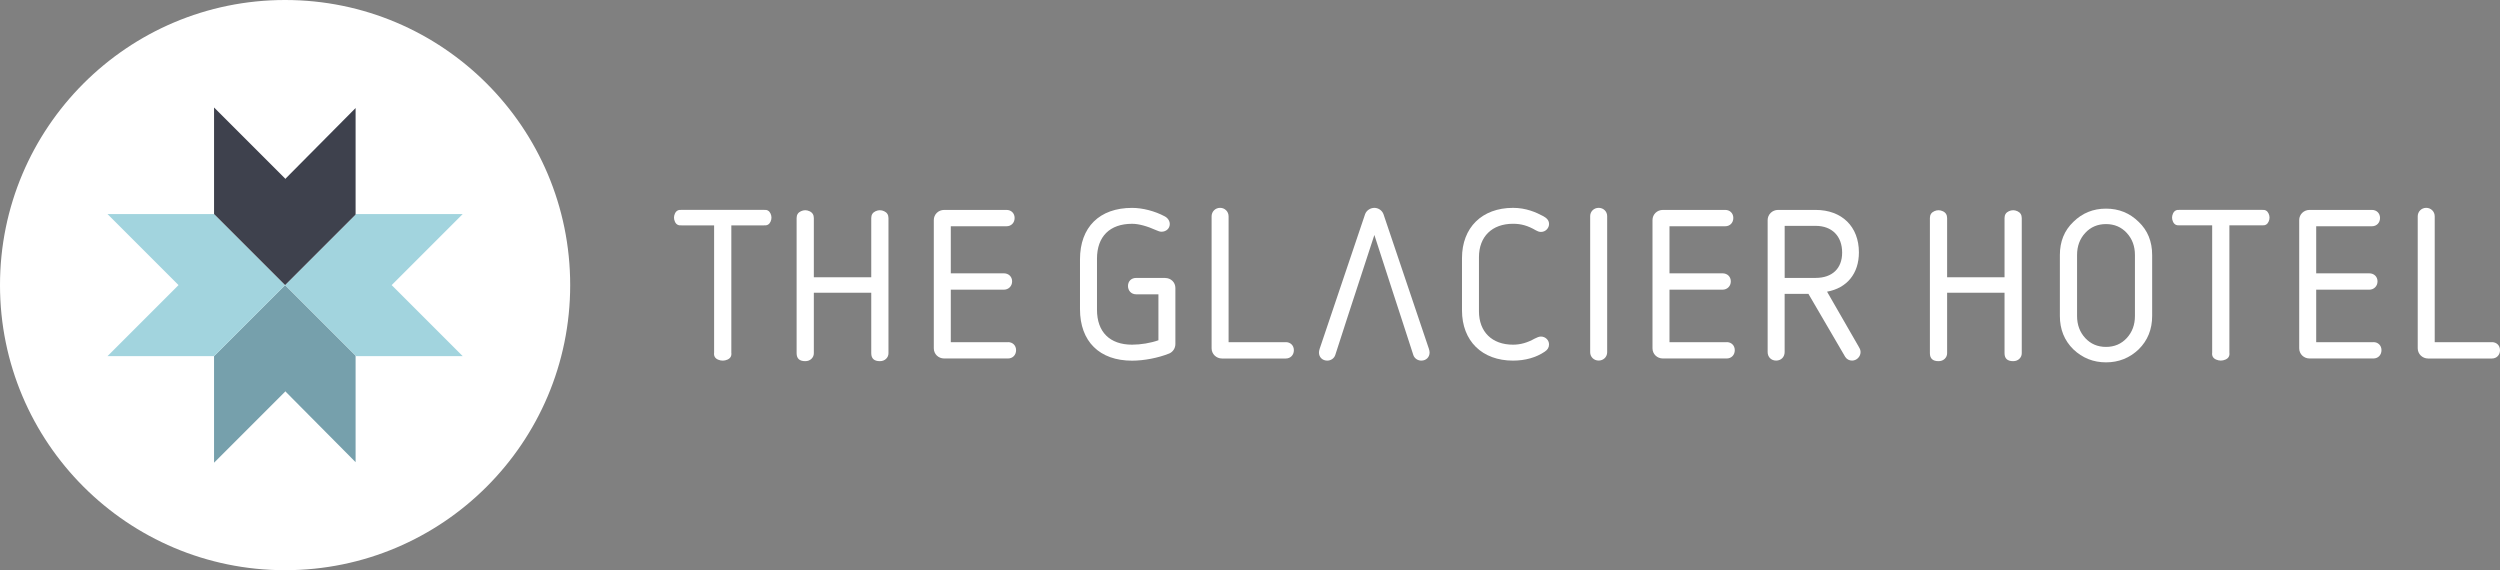 <?xml version="1.0" encoding="UTF-8"?>
<svg id="Layer_1" data-name="Layer 1" xmlns="http://www.w3.org/2000/svg" viewBox="0 0 876.9 200">
  <rect x="0" y="0" width="876.9" height="200" fill="#808080" stroke="none"/>
  <defs>
    <style>
      .cls-1 {
        fill: #fff;
      }

      .cls-1, .cls-2, .cls-3, .cls-4 {
        fill-rule: evenodd;
      }

      .cls-2 {
        fill: #3e414d;
      }

      .cls-3 {
        fill: #76a0ac;
      }

      .cls-4 {
        fill: #a2d4de;
      }
    </style>
  </defs>
  <g id="Group">
    <path id="Fill-10" class="cls-1" d="M408.72,97.49h-10.24c-1.67,0-2.83,1.17-2.83,2.83s1.19,2.91,2.83,2.91h7.85v16.12c-2.67.96-6.18,1.55-9.24,1.55-7.83,0-12.31-4.46-12.31-12.24v-17.92c0-7.78,4.49-12.24,12.31-12.24,2.3,0,5.2.78,8.59,2.3.48.24,1.2.48,1.72.48,1.66,0,2.91-1.15,2.91-2.68,0-1.11-.66-2.12-1.76-2.71-3.48-1.86-7.77-2.97-11.46-2.97-11.44,0-18.27,6.75-18.27,18.05v17.49c0,11.3,6.83,18.05,18.27,18.05,4.19,0,9.19-.97,13.04-2.52,1.31-.57,2.15-1.87,2.15-3.31v-19.68c0-1.96-1.56-3.49-3.56-3.49"/>
    <path id="Fill-12" class="cls-1" d="M451.01,120.02h-20.07v-44.14c0-1.67-1.31-2.98-2.98-2.98s-2.98,1.31-2.98,2.98v46.31c0,1.96,1.63,3.56,3.64,3.56h22.39c1.64,0,2.83-1.22,2.83-2.91s-1.22-2.83-2.83-2.83"/>
    <path id="Fill-14" class="cls-1" d="M530.71,78.49c2.87,0,5.18.66,7.99,2.29.49.28,1.09.57,1.82.57,1.69,0,2.83-1.43,2.83-2.76,0-1.43-.98-2.18-2.05-2.78-2.53-1.35-6.01-2.9-10.59-2.9-10.88,0-17.9,6.91-17.9,17.61v18.36c0,10.7,7.03,17.61,17.9,17.61,4.27,0,8.12-1.09,11.13-3.14,1.03-.68,1.5-1.49,1.5-2.54,0-1.52-1.27-2.76-2.83-2.76-.7,0-1.31.28-2.18.71-2.61,1.46-5.04,2.14-7.62,2.14-7.37,0-11.95-4.49-11.95-11.73v-18.95c0-7.23,4.58-11.73,11.95-11.73"/>
    <path id="Fill-16" class="cls-1" d="M560.75,72.9c-1.67,0-2.98,1.28-2.98,2.9v47.77c0,1.63,1.31,2.9,2.98,2.9s2.98-1.28,2.98-2.9v-47.77c0-1.63-1.31-2.9-2.98-2.9"/>
    <path id="Fill-18" class="cls-1" d="M605.66,120.02h-20.07v-18.41h18.6c1.66,0,2.91-1.25,2.91-2.91s-1.22-2.83-2.91-2.83h-18.6v-16.51h19.56c1.64,0,2.83-1.22,2.83-2.9s-1.22-2.83-2.83-2.83h-21.88c-2.04,0-3.64,1.57-3.64,3.56v44.99c0,2,1.6,3.56,3.64,3.56h22.39c1.64,0,2.83-1.22,2.83-2.91s-1.22-2.83-2.83-2.83"/>
    <path id="Fill-20" class="cls-1" d="M646.15,88.61c0,5.56-3.48,8.87-9.31,8.87h-10.85v-18.26h10.85c5.75,0,9.31,3.6,9.31,9.39M652.05,121.76l-11.19-19.45c7.01-1.28,11.17-6.38,11.17-13.78,0-9.05-5.96-14.9-15.2-14.9h-13.17c-2.01,0-3.64,1.6-3.64,3.56v46.31c0,1.73,1.25,2.98,2.98,2.98s2.98-1.25,2.98-2.98v-20.43h8.34l12.92,22.13c.54.82,1.41,1.28,2.39,1.28,1.61,0,2.98-1.36,2.98-2.98,0-.59-.17-1.1-.57-1.74"/>
    <path id="Fill-22" class="cls-1" d="M485.25,75.08c-.48-1.28-1.78-2.17-3.17-2.17s-2.76.87-3.25,2.19l-15.95,47.26c-.15.45-.24.94-.24,1.3,0,1.64,1.22,2.83,2.91,2.83,1.29,0,2.42-.79,2.81-1.97l3.13-9.67h0s.87-2.7.87-2.7h0l1.8-5.52h0l.93-2.85.02-.05,6.96-21.31,6.5,20.07,3.15,9.66,4.01,12.37c.39,1.18,1.52,1.97,2.81,1.97,1.68,0,2.9-1.19,2.9-2.83,0-.36-.09-.85-.24-1.3l-15.95-47.28Z"/>
    <path id="Fill-24" class="cls-1" d="M353.57,120.02h-20.07v-18.41h18.6c1.66,0,2.91-1.25,2.91-2.91s-1.22-2.83-2.91-2.83h-18.6v-16.51h19.56c1.64,0,2.83-1.22,2.83-2.9s-1.22-2.83-2.83-2.83h-21.88c-2.04,0-3.64,1.57-3.64,3.56v44.99c0,2,1.6,3.56,3.64,3.56h22.39c1.64,0,2.83-1.22,2.83-2.91s-1.22-2.83-2.83-2.83"/>
    <path id="Fill-26" class="cls-1" d="M239.01,73.62h28.97c1.09-.1,1.85.32,2.29,1.28.44.95.44,1.91,0,2.87-.44.95-1.2,1.38-2.29,1.28h-11.46v44.62c.16,1.19-.31,2.01-1.39,2.48-1.08.46-2.17.46-3.25,0-1.09-.46-1.55-1.29-1.4-2.48v-44.62h-11.46c-1.09.1-1.85-.32-2.28-1.28-.44-.96-.44-1.91,0-2.87.44-.96,1.2-1.38,2.28-1.28"/>
    <path id="Fill-28" class="cls-1" d="M311.64,76.49v47.4c0,.77-.28,1.43-.85,1.98-.57.54-1.29.81-2.17.81-2.02,0-3.02-.93-3.02-2.79v-21.22h-20.14v21.22c0,.77-.28,1.43-.85,1.98-.57.54-1.29.81-2.17.81-2.02,0-3.02-.93-3.02-2.79v-47.4c0-1.13.5-1.94,1.51-2.4,1.01-.47,2.02-.47,3.02,0,1.01.46,1.51,1.27,1.51,2.4v20.76h20.14v-20.76c0-1.13.5-1.94,1.51-2.4,1.01-.47,2.01-.47,3.02,0,1,.46,1.51,1.27,1.51,2.4"/>
    <path id="Fill-30" class="cls-1" d="M874.07,120.02h-20.07v-44.14c0-1.67-1.31-2.98-2.98-2.98s-2.98,1.31-2.98,2.98v46.31c0,1.96,1.63,3.56,3.64,3.56h22.39c1.64,0,2.83-1.22,2.83-2.91s-1.22-2.83-2.83-2.83"/>
    <path id="Fill-32" class="cls-1" d="M832.5,120.02h-20.07v-18.41h18.6c1.66,0,2.91-1.25,2.91-2.91s-1.22-2.83-2.91-2.83h-18.6v-16.51h19.56c1.64,0,2.83-1.22,2.83-2.9s-1.22-2.83-2.83-2.83h-21.88c-2.04,0-3.64,1.57-3.64,3.56v44.99c0,2,1.6,3.56,3.64,3.56h22.39c1.64,0,2.83-1.22,2.83-2.91s-1.22-2.83-2.83-2.83"/>
    <path id="Fill-34" class="cls-1" d="M764.47,73.62h28.97c1.09-.1,1.85.32,2.29,1.28.44.95.44,1.91,0,2.86-.44.96-1.2,1.38-2.29,1.28h-11.46v44.61c.16,1.19-.31,2.02-1.39,2.48-1.08.47-2.17.47-3.25,0-1.09-.46-1.55-1.29-1.4-2.48v-44.61h-11.46c-1.09.1-1.85-.32-2.28-1.28-.44-.95-.44-1.91,0-2.86.44-.96,1.2-1.38,2.28-1.28"/>
    <path id="Fill-36" class="cls-1" d="M709.15,76.49v47.4c0,.77-.28,1.43-.85,1.98-.57.54-1.29.81-2.17.81-2.02,0-3.02-.93-3.02-2.79v-21.22h-20.14v21.22c0,.77-.28,1.43-.85,1.98-.57.54-1.29.81-2.17.81-2.02,0-3.02-.93-3.02-2.79v-47.4c0-1.13.5-1.94,1.51-2.4,1.01-.47,2.02-.47,3.02,0,1.01.46,1.51,1.27,1.51,2.4v20.76h20.14v-20.76c0-1.13.5-1.94,1.51-2.4,1.01-.47,2.01-.47,3.02,0,1,.46,1.51,1.27,1.51,2.4"/>
    <path id="Fill-38" class="cls-1" d="M748.85,110.83v-21.38c0-3.1-.96-5.68-2.87-7.75-1.91-2.07-4.34-3.1-7.28-3.1s-5.37,1.03-7.28,3.1c-1.91,2.06-2.87,4.65-2.87,7.75v21.38c0,3.1.96,5.68,2.87,7.75,1.91,2.06,4.34,3.1,7.28,3.1s5.37-1.03,7.28-3.1c1.91-2.07,2.87-4.65,2.87-7.75M754.89,89.45v21.38c0,4.7-1.58,8.6-4.72,11.7-3.2,3.05-7.02,4.57-11.46,4.57s-8.26-1.52-11.47-4.57c-3.15-3.1-4.72-7-4.72-11.7v-21.38c0-4.75,1.58-8.62,4.72-11.62,3.15-3.1,6.97-4.65,11.47-4.65s8.31,1.55,11.46,4.65c3.15,3,4.72,6.87,4.72,11.62"/>
  </g>
  <g>
    <g id="Group-2">
      <path id="Fill-1" class="cls-1" d="M100,200C44.77,200,0,155.23,0,100S44.77,0,100,0s100,44.77,100,100-44.77,100-100,100Z"/>
    </g>
    <g id="Group-15">
      <path id="Combined-Shape" class="cls-3" d="M100,137.38l-24.92,24.92v-37.38l24.92-24.92,24.73,24.73v37.38l-24.73-24.92v.19Z"/>
      <path id="Combined-Shape-2" data-name="Combined-Shape" class="cls-4" d="M124.92,75.08h37.38l-24.92,24.92,24.92,24.92h-37.38l-24.92-24.92,24.92-24.92Z"/>
      <path id="Combined-Shape-3" data-name="Combined-Shape" class="cls-4" d="M62.62,100l-24.92-24.92h37.38l24.92,24.92-24.92,24.92h-37.38l24.92-24.92h0Z"/>
      <path id="Combined-Shape-4" data-name="Combined-Shape" class="cls-2" d="M75.08,75.08v-37.38l24.92,24.92v.19l24.73-24.92v37.38l-24.73,24.73-24.92-24.92Z"/>
    </g>
  </g>
</svg>